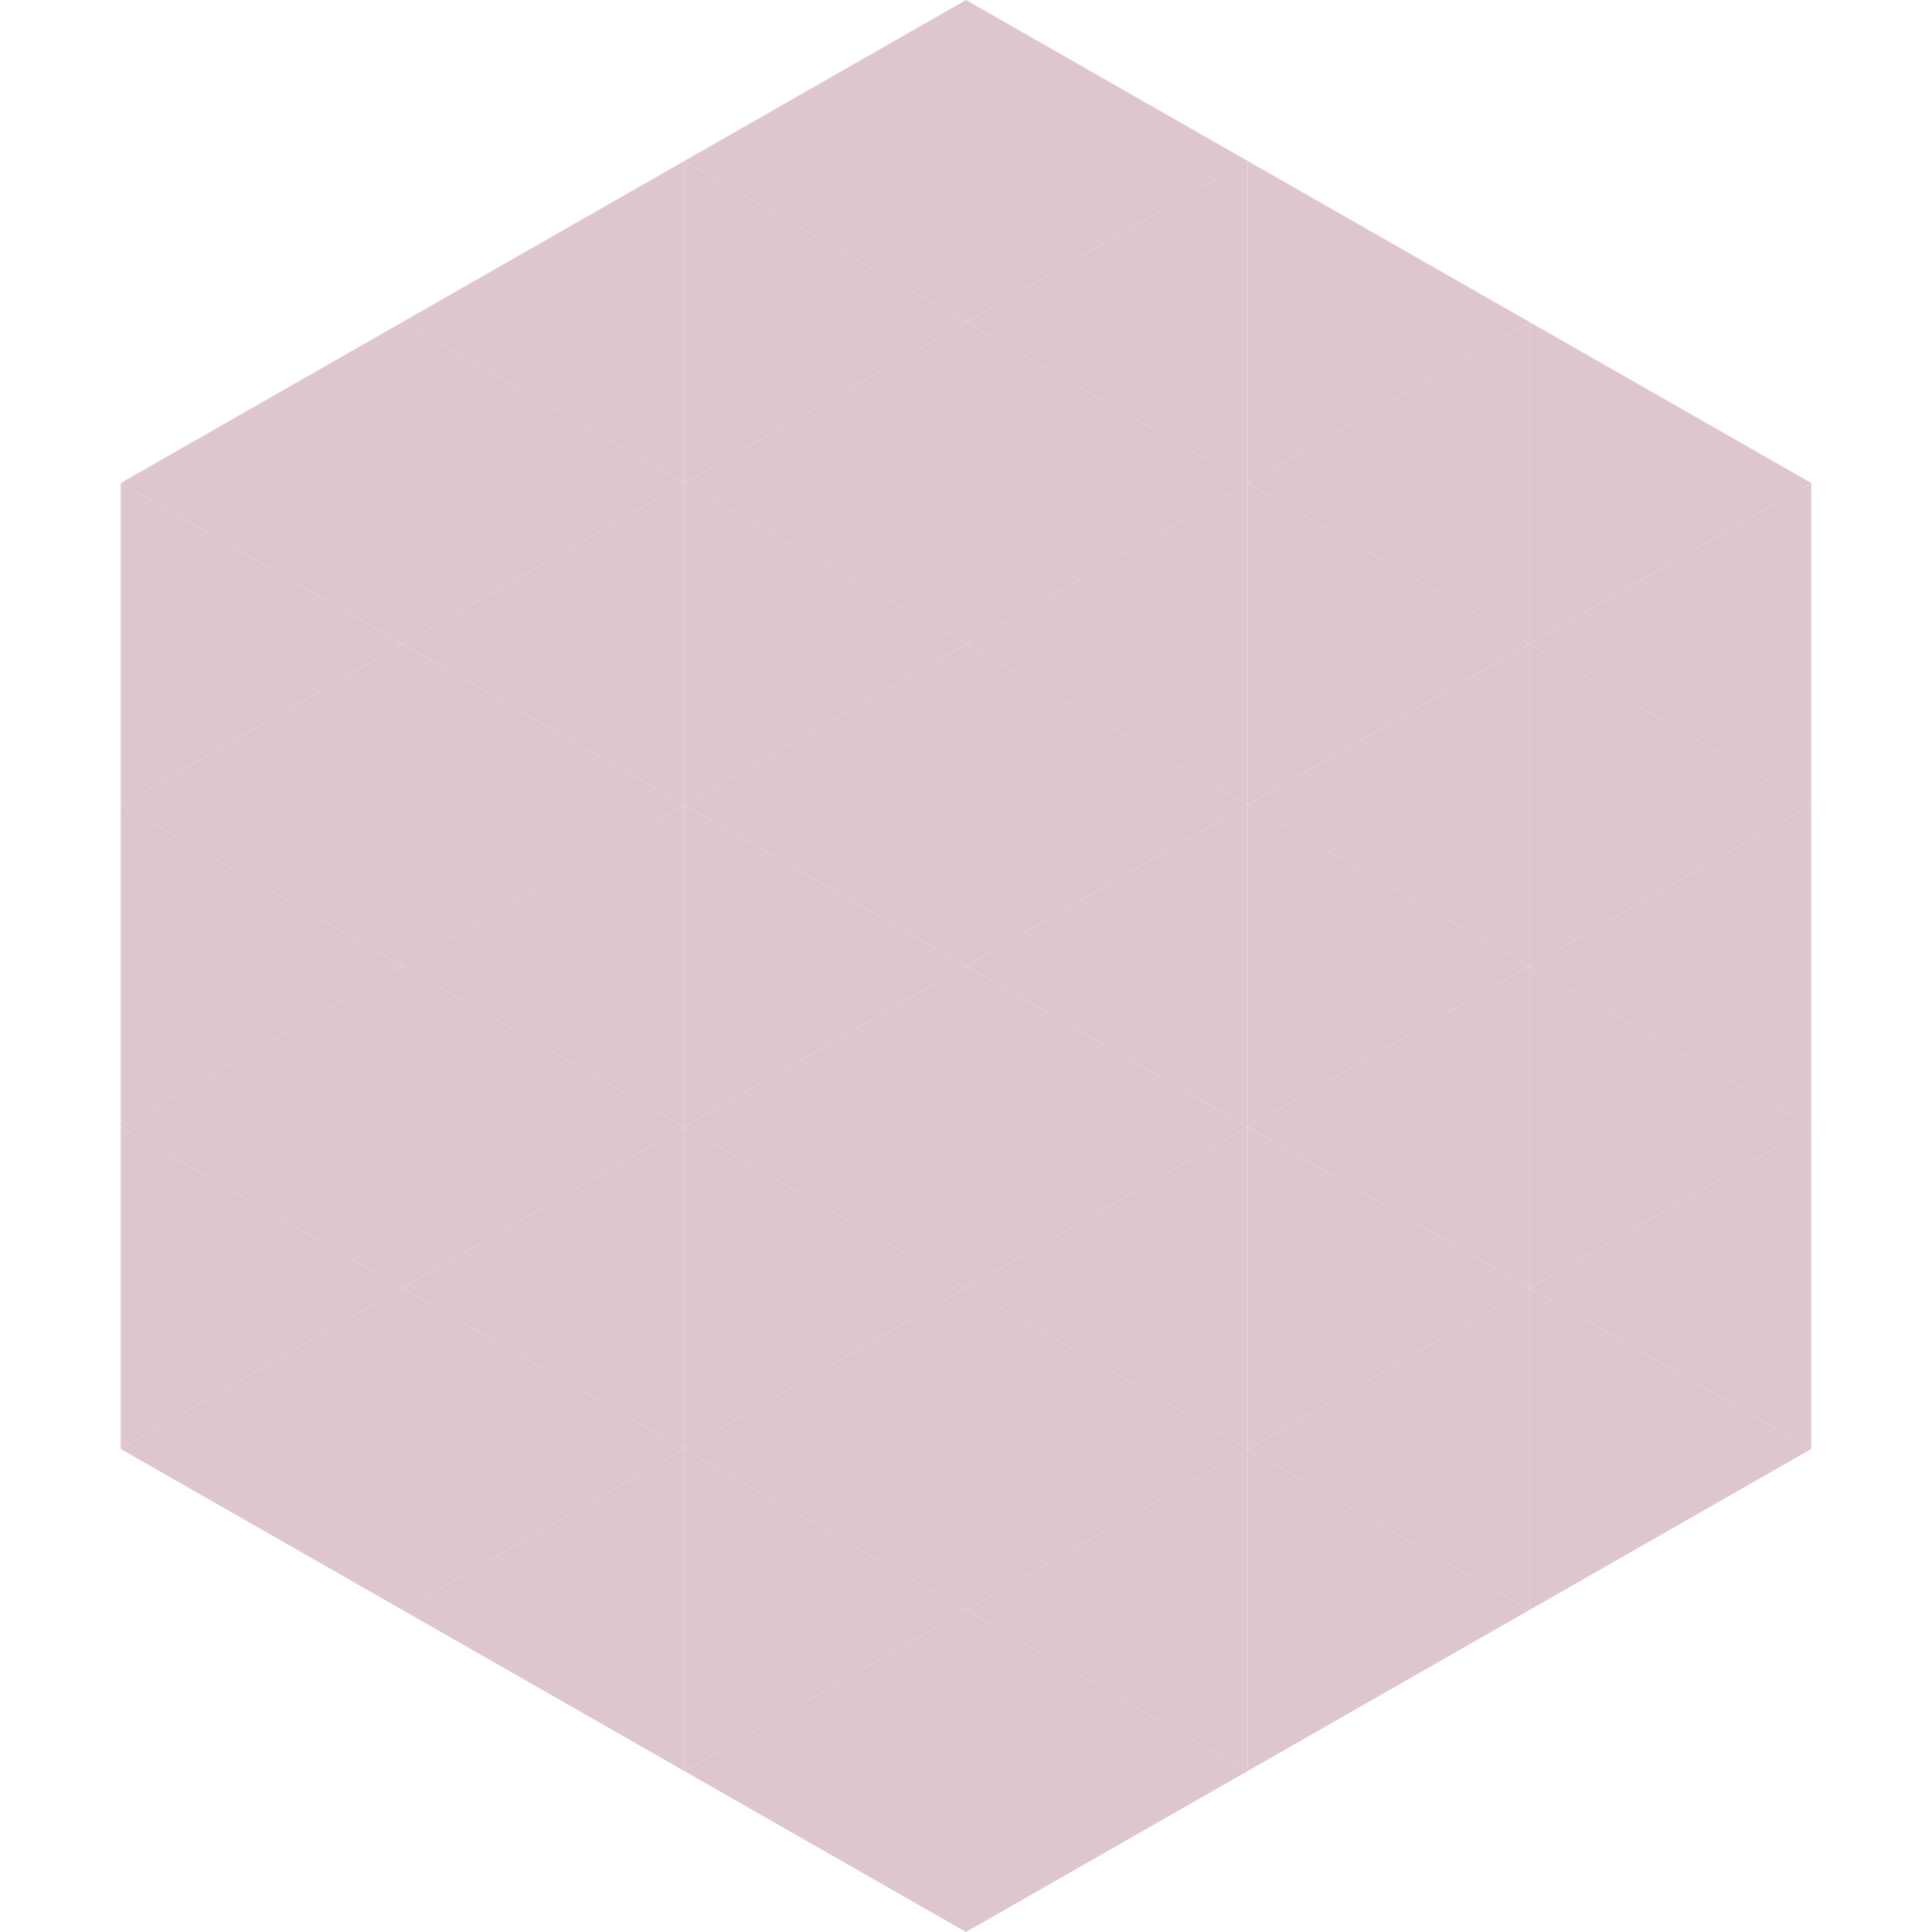 <?xml version="1.0"?>
<!-- Generated by SVGo -->
<svg width="240" height="240"
     xmlns="http://www.w3.org/2000/svg"
     xmlns:xlink="http://www.w3.org/1999/xlink">
<polygon points="50,40 15,60 50,80" style="fill:rgb(222,198,208)" />
<polygon points="190,40 225,60 190,80" style="fill:rgb(222,198,208)" />
<polygon points="15,60 50,80 15,100" style="fill:rgb(222,198,208)" />
<polygon points="225,60 190,80 225,100" style="fill:rgb(222,198,208)" />
<polygon points="50,80 15,100 50,120" style="fill:rgb(222,198,208)" />
<polygon points="190,80 225,100 190,120" style="fill:rgb(222,198,208)" />
<polygon points="15,100 50,120 15,140" style="fill:rgb(222,198,208)" />
<polygon points="225,100 190,120 225,140" style="fill:rgb(222,198,208)" />
<polygon points="50,120 15,140 50,160" style="fill:rgb(222,198,208)" />
<polygon points="190,120 225,140 190,160" style="fill:rgb(222,198,208)" />
<polygon points="15,140 50,160 15,180" style="fill:rgb(222,198,208)" />
<polygon points="225,140 190,160 225,180" style="fill:rgb(222,198,208)" />
<polygon points="50,160 15,180 50,200" style="fill:rgb(222,198,208)" />
<polygon points="190,160 225,180 190,200" style="fill:rgb(222,198,208)" />
<polygon points="15,180 50,200 15,220" style="fill:rgb(255,255,255); fill-opacity:0" />
<polygon points="225,180 190,200 225,220" style="fill:rgb(255,255,255); fill-opacity:0" />
<polygon points="50,0 85,20 50,40" style="fill:rgb(255,255,255); fill-opacity:0" />
<polygon points="190,0 155,20 190,40" style="fill:rgb(255,255,255); fill-opacity:0" />
<polygon points="85,20 50,40 85,60" style="fill:rgb(222,198,208)" />
<polygon points="155,20 190,40 155,60" style="fill:rgb(222,198,208)" />
<polygon points="50,40 85,60 50,80" style="fill:rgb(222,198,208)" />
<polygon points="190,40 155,60 190,80" style="fill:rgb(222,198,208)" />
<polygon points="85,60 50,80 85,100" style="fill:rgb(222,198,208)" />
<polygon points="155,60 190,80 155,100" style="fill:rgb(222,198,208)" />
<polygon points="50,80 85,100 50,120" style="fill:rgb(222,198,208)" />
<polygon points="190,80 155,100 190,120" style="fill:rgb(222,198,208)" />
<polygon points="85,100 50,120 85,140" style="fill:rgb(222,198,208)" />
<polygon points="155,100 190,120 155,140" style="fill:rgb(222,198,208)" />
<polygon points="50,120 85,140 50,160" style="fill:rgb(222,198,208)" />
<polygon points="190,120 155,140 190,160" style="fill:rgb(222,198,208)" />
<polygon points="85,140 50,160 85,180" style="fill:rgb(222,198,208)" />
<polygon points="155,140 190,160 155,180" style="fill:rgb(222,198,208)" />
<polygon points="50,160 85,180 50,200" style="fill:rgb(222,198,208)" />
<polygon points="190,160 155,180 190,200" style="fill:rgb(222,198,208)" />
<polygon points="85,180 50,200 85,220" style="fill:rgb(222,198,208)" />
<polygon points="155,180 190,200 155,220" style="fill:rgb(222,198,208)" />
<polygon points="120,0 85,20 120,40" style="fill:rgb(222,198,208)" />
<polygon points="120,0 155,20 120,40" style="fill:rgb(222,198,208)" />
<polygon points="85,20 120,40 85,60" style="fill:rgb(222,198,208)" />
<polygon points="155,20 120,40 155,60" style="fill:rgb(222,198,208)" />
<polygon points="120,40 85,60 120,80" style="fill:rgb(222,198,208)" />
<polygon points="120,40 155,60 120,80" style="fill:rgb(222,198,208)" />
<polygon points="85,60 120,80 85,100" style="fill:rgb(222,198,208)" />
<polygon points="155,60 120,80 155,100" style="fill:rgb(222,198,208)" />
<polygon points="120,80 85,100 120,120" style="fill:rgb(222,198,208)" />
<polygon points="120,80 155,100 120,120" style="fill:rgb(222,198,208)" />
<polygon points="85,100 120,120 85,140" style="fill:rgb(222,198,208)" />
<polygon points="155,100 120,120 155,140" style="fill:rgb(222,198,208)" />
<polygon points="120,120 85,140 120,160" style="fill:rgb(222,198,208)" />
<polygon points="120,120 155,140 120,160" style="fill:rgb(222,198,208)" />
<polygon points="85,140 120,160 85,180" style="fill:rgb(222,198,208)" />
<polygon points="155,140 120,160 155,180" style="fill:rgb(222,198,208)" />
<polygon points="120,160 85,180 120,200" style="fill:rgb(222,198,208)" />
<polygon points="120,160 155,180 120,200" style="fill:rgb(222,198,208)" />
<polygon points="85,180 120,200 85,220" style="fill:rgb(222,198,208)" />
<polygon points="155,180 120,200 155,220" style="fill:rgb(222,198,208)" />
<polygon points="120,200 85,220 120,240" style="fill:rgb(222,198,208)" />
<polygon points="120,200 155,220 120,240" style="fill:rgb(222,198,208)" />
<polygon points="85,220 120,240 85,260" style="fill:rgb(255,255,255); fill-opacity:0" />
<polygon points="155,220 120,240 155,260" style="fill:rgb(255,255,255); fill-opacity:0" />
</svg>
